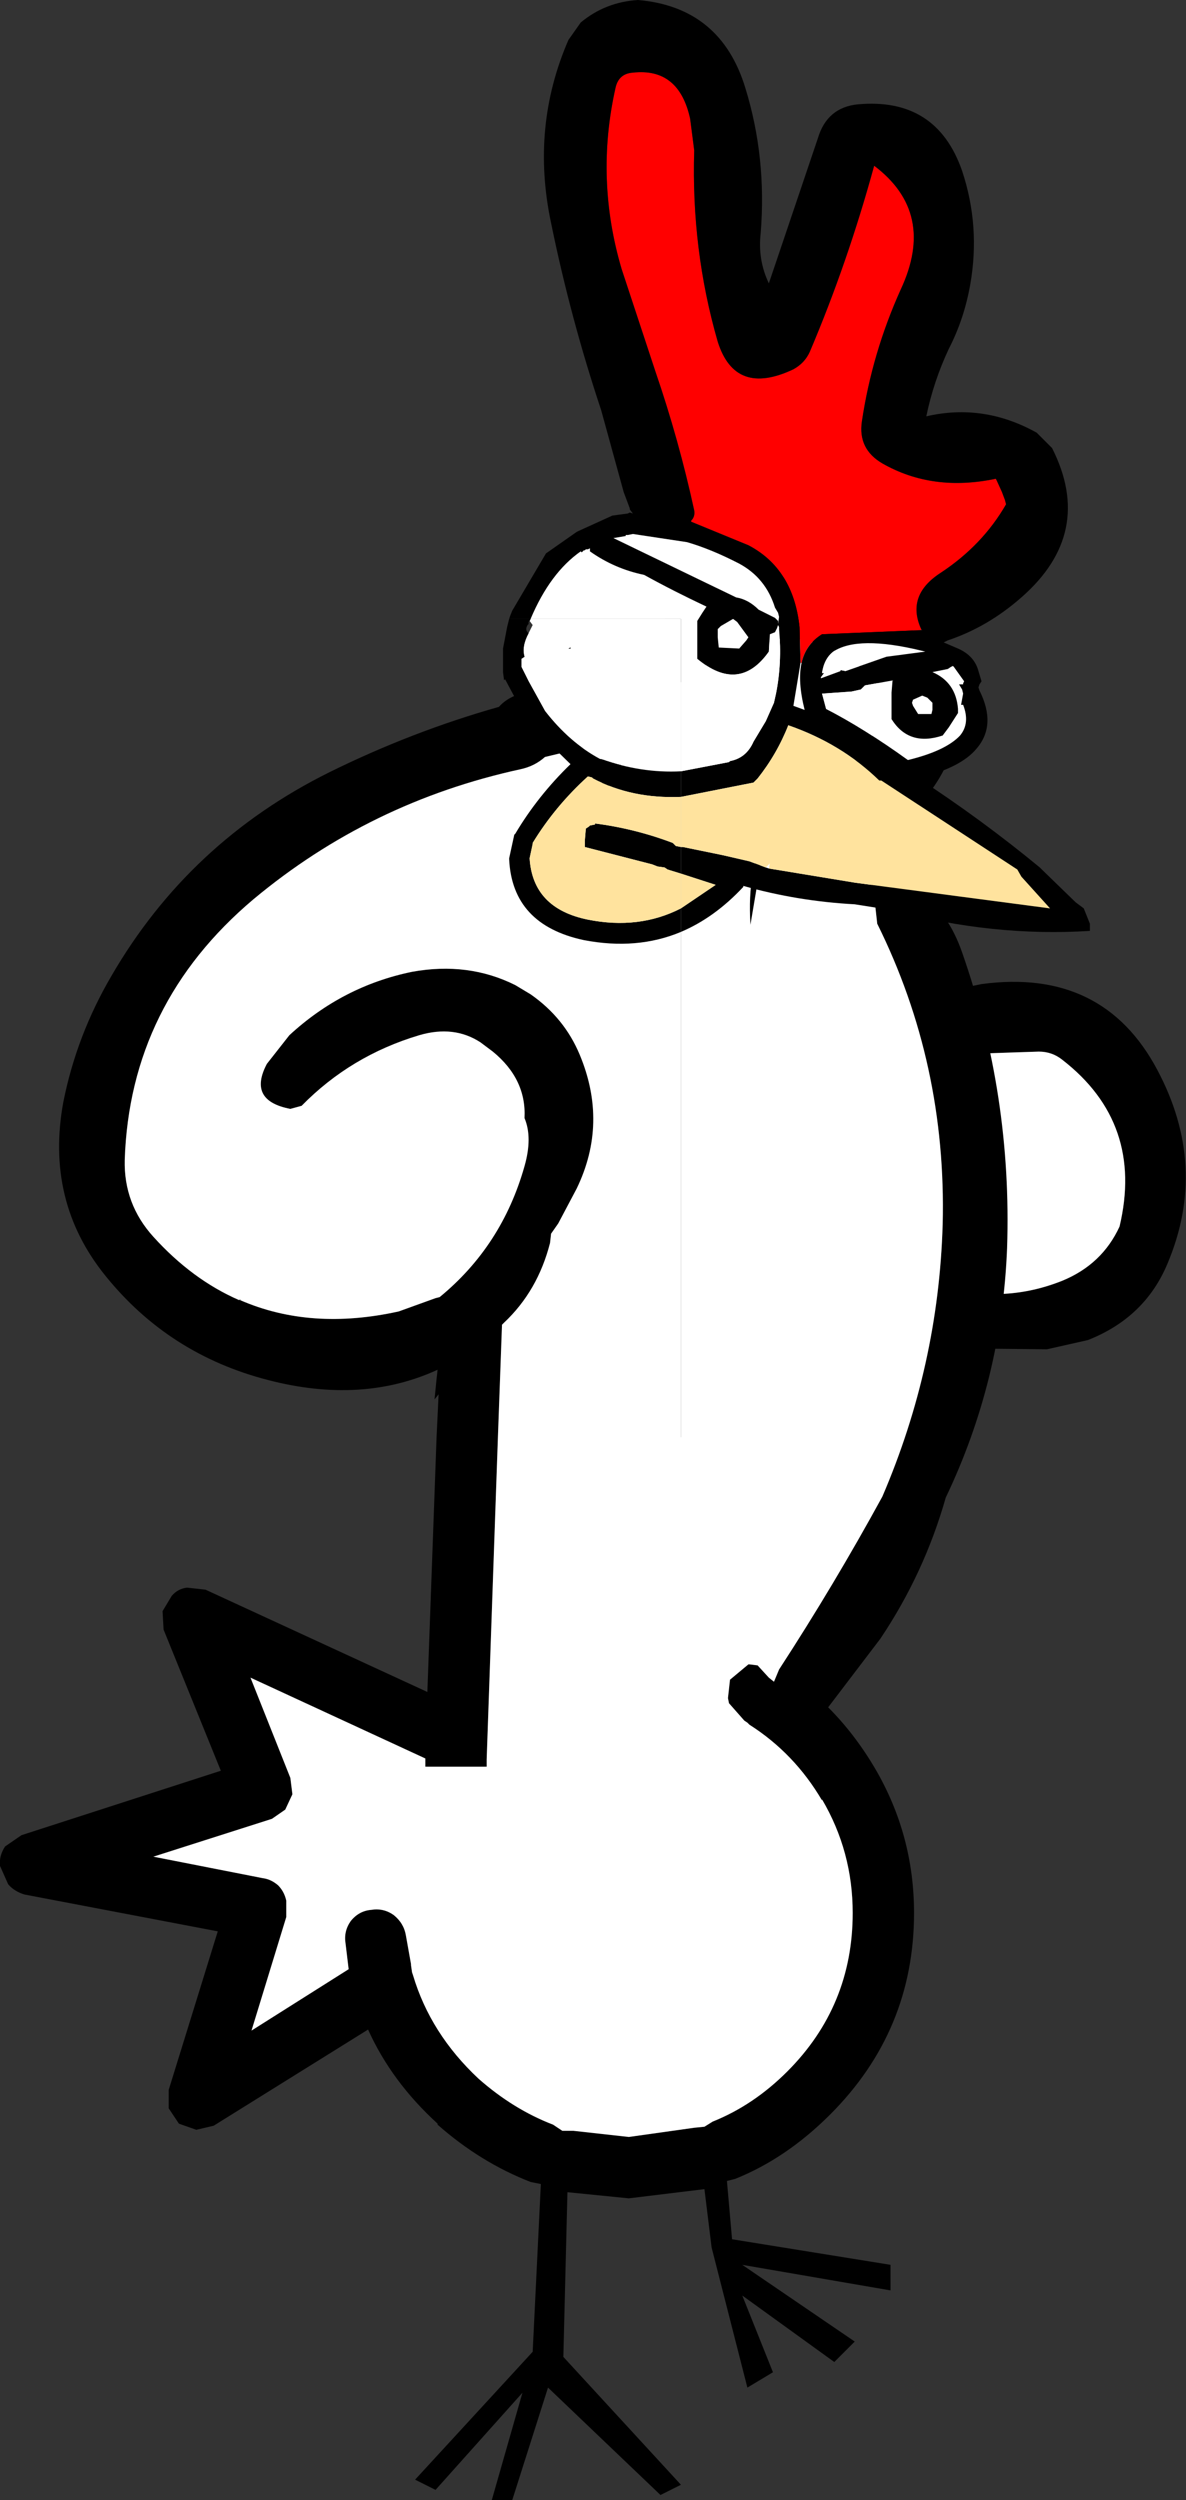<?xml version="1.0" encoding="UTF-8" standalone="no"?>
<svg xmlns:xlink="http://www.w3.org/1999/xlink" height="122.2px" width="58.0px" xmlns="http://www.w3.org/2000/svg">
  <rect width="100%" height="100%" fill="#333333" stroke="none"/>
  <g transform="matrix(1.0, 0.0, 0.0, 1.0, 280.55, 34.5)">
    <path d="M-246.8 14.05 L-246.8 10.95 -246.75 10.95 -245.05 10.6 Q-239.1 9.8 -236.45 14.8 -233.95 19.5 -235.95 24.25 -237.05 26.9 -239.85 28.0 L-241.85 28.45 -246.8 28.4 -246.8 25.45 Q-243.85 26.2 -241.1 25.1 -239.15 24.3 -238.3 22.45 -237.1 17.4 -241.1 14.3 -241.6 13.9 -242.25 13.9 L-246.8 14.05" fill="#000000" fill-rule="evenodd" stroke="none"/>
    <path d="M-246.8 25.45 L-246.8 25.1 -246.8 14.05 -242.25 13.9 Q-241.6 13.9 -241.1 14.3 -237.1 17.4 -238.3 22.45 -239.15 24.3 -241.1 25.1 -243.85 26.2 -246.8 25.45" fill="#ffffff" fill-rule="evenodd" stroke="none"/>
    <path d="M-234.3 17.05 L-234.3 13.95 -234.25 13.95 -232.55 13.6 Q-226.6 12.8 -223.95 17.8 -221.45 22.5 -223.45 27.25 -224.55 29.9 -227.35 31.0 L-229.35 31.45 -234.3 31.4 -234.3 28.45 Q-231.35 29.2 -228.6 28.1 -226.65 27.3 -225.8 25.45 -224.6 20.4 -228.6 17.3 -229.1 16.9 -229.75 16.9 L-234.3 17.05" fill="#000000" fill-rule="evenodd" stroke="none"/>
    <path d="M-234.3 28.45 L-234.3 28.1 -234.3 17.05 -229.75 16.9 Q-229.1 16.9 -228.6 17.3 -224.6 20.4 -225.8 25.45 -226.65 27.3 -228.6 28.1 -231.35 29.2 -234.3 28.45" fill="#ffffff" fill-rule="evenodd" stroke="none"/>
    <path d="M-247.25 -1.15 L-247.25 -4.25 -248.05 -4.25 Q-244.55 -6.55 -241.45 -6.25 -237.5 -6.1 -234.3 -1.85 L-234.45 -1.45 Q-233.25 -0.35 -233.85 1.8 -234.4 3.6 -235.7 4.95 -235.2 5.8 -235.0 6.95 L-234.6 8.3 Q-234.1 9.5 -234.35 10.35 -233.85 11.05 -233.5 12.05 -231.05 19.05 -231.3 26.5 -231.55 32.95 -234.3 38.7 -235.35 42.4 -237.5 45.6 L-240.05 48.95 Q-238.75 50.25 -237.75 51.95 -235.85 55.2 -235.85 59.0 -235.85 64.75 -239.95 68.85 -242.1 71.0 -244.6 72.0 L-245.0 72.1 -244.75 74.95 -237.0 76.2 -237.0 77.45 -244.25 76.2 -238.75 79.95 -239.75 80.95 -244.25 77.7 -242.75 81.45 -244.0 82.2 -245.75 75.35 -246.1 72.5 -249.8 72.95 -252.8 72.65 -253.0 80.7 -247.25 86.95 -248.25 87.45 -253.75 82.2 -255.5 87.7 -256.5 87.7 -255.0 82.45 -259.25 87.2 -260.25 86.7 -254.5 80.45 -254.1 72.25 -254.6 72.15 Q-257.05 71.2 -259.15 69.35 L-259.15 69.3 Q-261.4 67.25 -262.55 64.7 L-270.1 69.4 -270.95 69.6 -271.8 69.3 -272.3 68.55 -272.3 67.65 -269.9 59.9 -279.35 58.1 Q-279.85 57.95 -280.15 57.6 L-280.55 56.7 Q-280.6 56.2 -280.3 55.75 L-279.5 55.2 -269.75 52.05 -272.55 45.15 -272.6 44.25 -272.15 43.5 Q-271.85 43.15 -271.4 43.1 L-270.5 43.2 -259.65 48.2 -259.2 35.75 -256.2 35.75 -256.75 51.5 -256.75 51.85 -257.35 51.85 -257.75 51.85 -258.8 51.85 -259.75 51.85 -259.75 51.45 -268.3 47.5 -266.35 52.4 -266.25 53.2 -266.6 53.95 -267.25 54.4 -273.05 56.25 -267.7 57.3 Q-267.3 57.35 -266.95 57.65 -266.65 57.95 -266.55 58.4 L-266.55 59.2 -268.25 64.75 -263.5 61.75 -263.65 60.5 Q-263.75 59.9 -263.4 59.4 -263.0 58.9 -262.4 58.85 -261.8 58.75 -261.3 59.1 -260.8 59.5 -260.7 60.1 L-260.45 61.5 -260.45 61.55 -260.4 61.9 -260.35 62.05 Q-259.5 64.9 -257.15 67.1 -255.45 68.6 -253.5 69.35 L-253.05 69.65 -252.5 69.65 -249.8 69.95 -246.6 69.5 -246.1 69.45 -245.7 69.2 Q-243.7 68.4 -242.05 66.75 -238.85 63.55 -238.85 59.0 -238.85 56.0 -240.35 53.45 L-240.35 53.5 Q-241.7 51.2 -243.9 49.8 L-244.0 49.7 -244.15 49.6 -244.9 48.75 -244.95 48.5 -244.85 47.6 -243.95 46.85 -243.9 46.85 -243.5 46.9 -242.95 47.5 -242.7 47.7 -242.45 47.1 Q-239.75 42.95 -237.4 38.65 -234.65 32.25 -234.45 25.35 -234.25 17.5 -237.65 10.65 L-237.75 9.75 -237.6 9.5 -238.6 7.25 -238.65 7.1 -239.75 7.35 -240.35 8.0 Q-240.85 7.0 -242.05 6.5 L-242.9 6.75 -243.25 7.15 -243.85 10.7 Q-244.2 5.1 -239.95 4.1 L-239.1 3.5 Q-237.7 2.45 -236.7 0.9 L-237.05 0.55 Q-237.65 -0.15 -237.45 -0.9 -239.4 -3.05 -241.65 -3.3 -244.25 -3.4 -247.25 -1.15" fill="#000000" fill-rule="evenodd" stroke="none"/>
    <path d="M-247.25 -1.15 Q-244.25 -3.4 -241.65 -3.3 -239.4 -3.05 -237.45 -0.9 -237.65 -0.15 -237.05 0.55 -238.25 1.65 -239.1 3.5 L-239.95 4.1 Q-244.2 5.1 -243.85 10.7 L-243.25 7.15 -242.9 6.75 -242.05 6.5 Q-240.85 7.0 -240.35 8.0 L-239.75 7.35 -238.65 7.1 -238.6 7.25 -237.6 9.5 -237.75 9.75 -237.65 10.65 Q-234.25 17.5 -234.45 25.35 -234.65 32.25 -237.4 38.65 -239.75 42.95 -242.45 47.1 L-242.7 47.7 -242.95 47.5 -243.5 46.9 -243.9 46.85 -243.95 46.85 -244.85 47.6 -244.95 48.5 -244.9 48.75 -244.15 49.6 -244.0 49.7 -243.9 49.8 Q-241.7 51.2 -240.35 53.5 L-240.35 53.45 Q-238.85 56.0 -238.85 59.0 -238.85 63.55 -242.05 66.75 -243.7 68.4 -245.7 69.2 L-246.1 69.45 -246.6 69.5 -249.8 69.95 -252.5 69.65 -253.05 69.65 -253.5 69.35 Q-255.45 68.6 -257.15 67.1 -259.5 64.9 -260.35 62.05 L-260.4 61.9 -260.45 61.55 -260.45 61.5 -260.7 60.1 Q-260.8 59.5 -261.3 59.1 -261.8 58.75 -262.4 58.85 -263.0 58.9 -263.4 59.4 -263.75 59.9 -263.65 60.5 L-263.5 61.75 -268.25 64.75 -266.55 59.2 -266.55 58.4 Q-266.65 57.95 -266.95 57.65 -267.3 57.35 -267.7 57.3 L-273.05 56.25 -267.25 54.4 -266.6 53.95 -266.25 53.2 -266.35 52.4 -268.3 47.5 -259.75 51.45 -259.75 51.85 -258.8 51.85 -257.75 51.85 -257.35 51.85 -256.75 51.85 -256.75 51.5 -256.2 35.75 -247.25 35.75 -247.25 -1.15" fill="#ffffff" fill-rule="evenodd" stroke="none"/>
    <path d="M-247.25 -1.15 L-247.65 -0.85 Q-247.8 -0.25 -248.75 0.4 L-252.7 7.3 -251.55 4.85 Q-250.55 3.0 -251.4 1.9 L-253.9 2.5 Q-254.4 2.95 -255.1 3.1 -262.45 4.7 -268.15 9.45 -274.2 14.55 -274.45 22.2 -274.5 24.35 -273.05 25.95 -271.15 28.05 -268.85 29.05 L-268.8 29.0 -268.8 29.05 Q-265.35 30.55 -261.05 29.6 L-259.25 28.95 -259.05 28.9 Q-256.0 26.4 -254.9 22.5 -254.5 21.1 -254.9 20.15 -254.8 18.25 -256.45 16.9 L-257.05 16.45 Q-258.35 15.6 -260.05 16.1 -263.4 17.1 -265.8 19.55 L-266.35 19.7 Q-268.45 19.3 -267.5 17.5 L-266.4 16.1 Q-263.8 13.7 -260.4 13.0 -257.65 12.5 -255.35 13.65 L-254.6 14.1 Q-252.95 15.25 -252.2 17.05 -250.8 20.4 -252.35 23.6 L-253.25 25.3 -253.6 25.8 -253.65 26.25 Q-254.25 28.6 -255.9 30.15 L-256.0 30.25 -256.2 35.75 -259.2 35.75 -259.1 33.65 -259.3 33.9 -259.2 32.9 -259.15 32.45 Q-262.85 34.15 -267.45 32.95 -272.3 31.7 -275.4 27.85 -278.35 24.2 -277.45 19.35 -276.8 16.1 -275.1 13.2 -271.3 6.65 -264.45 3.25 -260.4 1.25 -256.15 0.05 -255.5 -0.7 -253.9 -0.8 L-253.2 -0.95 -250.85 -1.95 -250.8 -2.05 -250.45 -2.4 -248.05 -4.25 -247.25 -4.25 -247.25 -1.15" fill="#000000" fill-rule="evenodd" stroke="none"/>
    <path d="M-256.2 35.75 L-256.0 30.25 -255.9 30.15 Q-254.25 28.6 -253.65 26.25 L-253.6 25.8 -253.25 25.3 -252.35 23.6 Q-250.8 20.4 -252.2 17.05 -252.95 15.25 -254.6 14.1 L-255.35 13.65 Q-257.65 12.5 -260.4 13.0 -263.8 13.7 -266.4 16.1 L-267.5 17.5 Q-268.45 19.3 -266.35 19.7 L-265.8 19.55 Q-263.4 17.1 -260.05 16.1 -258.35 15.6 -257.05 16.45 L-256.45 16.9 Q-254.8 18.25 -254.9 20.15 -254.5 21.1 -254.9 22.5 -256.0 26.4 -259.05 28.9 L-259.25 28.95 -261.05 29.6 Q-265.35 30.55 -268.8 29.05 L-268.8 29.0 -268.85 29.05 Q-271.15 28.05 -273.05 25.95 -274.5 24.35 -274.45 22.2 -274.2 14.55 -268.15 9.45 -262.45 4.7 -255.1 3.1 -254.4 2.95 -253.9 2.5 L-251.4 1.9 Q-250.55 3.0 -251.55 4.85 L-252.7 7.3 -248.75 0.4 Q-247.8 -0.25 -247.65 -0.85 L-247.25 -1.15 -247.25 35.75 -256.2 35.75" fill="#ffffff" fill-rule="evenodd" stroke="none"/>
    <path d="M-241.4 -2.1 L-241.45 -3.85 Q-241.75 -6.7 -243.95 -7.85 L-246.75 -9.0 -246.75 -9.05 Q-246.55 -9.25 -246.6 -9.55 -247.35 -13.0 -248.5 -16.35 L-250.15 -21.35 Q-251.45 -25.75 -250.45 -30.2 -250.3 -30.9 -249.6 -30.95 -247.35 -31.2 -246.8 -28.7 L-246.6 -27.15 Q-246.75 -22.3 -245.45 -17.8 -244.6 -15.1 -241.75 -16.45 -241.2 -16.75 -240.95 -17.3 -239.1 -21.65 -237.8 -26.4 -234.75 -24.1 -236.5 -20.35 -237.9 -17.25 -238.4 -13.9 -238.6 -12.55 -237.4 -11.85 -234.95 -10.45 -231.85 -11.1 L-231.8 -11.0 -231.55 -10.45 -231.4 -10.05 -231.35 -9.85 Q-232.5 -7.85 -234.55 -6.5 -236.25 -5.4 -235.5 -3.75 L-235.5 -3.7 -240.35 -3.5 Q-241.15 -3.0 -241.35 -2.1 L-241.4 -2.1" fill="#ff0000" fill-rule="evenodd" stroke="none"/>
    <path d="M-254.6 -4.25 L-255.65 -4.25 -255.6 -4.4 -255.5 -4.65 -253.85 -7.45 -252.35 -8.5 -252.25 -8.55 -250.6 -9.3 -249.85 -9.4 -249.75 -9.45 -249.6 -9.4 -249.75 -9.6 -249.75 -9.65 -250.05 -10.45 -251.15 -14.45 Q-252.65 -18.95 -253.6 -23.6 -254.6 -28.3 -252.75 -32.55 L-252.15 -33.4 Q-250.95 -34.4 -249.35 -34.5 -245.3 -34.15 -244.1 -30.2 -243.05 -26.8 -243.35 -23.1 -243.5 -21.8 -242.95 -20.65 L-240.55 -27.75 Q-240.1 -29.25 -238.6 -29.4 -234.75 -29.75 -233.5 -26.15 -232.6 -23.45 -233.1 -20.6 -233.4 -18.9 -234.15 -17.45 -234.9 -15.85 -235.25 -14.15 -232.45 -14.8 -229.85 -13.35 L-229.1 -12.6 Q-227.0 -8.45 -230.6 -5.3 -232.25 -3.85 -234.2 -3.2 L-234.4 -3.1 -233.7 -2.8 Q-232.9 -2.45 -232.7 -1.7 L-232.55 -1.2 -232.65 -1.05 -232.7 -0.9 -232.65 -0.75 Q-231.8 0.95 -232.8 2.1 -233.55 3.0 -235.5 3.5 L-235.7 3.5 Q-232.55 5.55 -229.7 7.9 L-229.6 8.0 -227.95 9.6 -227.55 9.9 -227.25 10.65 -227.25 11.0 Q-232.0 11.3 -236.85 10.0 L-238.75 9.7 Q-241.55 9.55 -244.2 8.8 L-244.2 8.85 Q-245.6 10.35 -247.25 11.05 L-247.25 9.9 -245.55 8.75 -247.25 8.2 -247.25 6.9 -247.15 6.9 -245.2 7.3 -243.9 7.6 -243.1 7.9 -242.95 7.95 -238.7 8.65 -234.9 9.15 -229.2 9.9 -230.6 8.35 -230.8 8.0 -237.45 3.65 -237.55 3.65 Q-239.4 1.85 -242.0 0.95 -242.55 2.35 -243.5 3.55 L-243.7 3.75 -247.25 4.45 -247.25 3.2 -244.9 2.75 -244.85 2.7 Q-244.05 2.55 -243.7 1.75 L-243.1 0.75 -242.7 -0.15 -242.6 -0.6 Q-242.3 -2.1 -242.45 -3.75 L-242.45 -3.85 -242.5 -3.95 -242.55 -3.8 -242.65 -3.6 -242.9 -3.5 -242.95 -2.65 Q-244.4 -0.6 -246.45 -2.3 L-246.45 -3.25 -246.45 -4.15 -246.2 -4.55 -246.0 -4.85 Q-247.6 -5.6 -249.05 -6.4 -250.5 -6.7 -251.7 -7.55 L-251.7 -7.7 -251.8 -7.65 -251.9 -7.65 -251.95 -7.6 -252.0 -7.6 -252.05 -7.55 -252.1 -7.5 -252.15 -7.55 Q-253.65 -6.5 -254.6 -4.25 M-235.5 -3.75 Q-236.25 -5.4 -234.55 -6.5 -232.5 -7.85 -231.35 -9.85 L-231.4 -10.05 -231.55 -10.45 -231.8 -11.0 -231.85 -11.1 Q-234.95 -10.45 -237.4 -11.85 -238.6 -12.55 -238.4 -13.9 -237.9 -17.25 -236.5 -20.35 -234.75 -24.1 -237.8 -26.4 -239.1 -21.65 -240.95 -17.3 -241.2 -16.75 -241.75 -16.45 -244.6 -15.1 -245.45 -17.8 -246.75 -22.3 -246.6 -27.15 L-246.8 -28.7 Q-247.35 -31.2 -249.6 -30.95 -250.3 -30.9 -250.45 -30.2 -251.45 -25.75 -250.15 -21.35 L-248.5 -16.35 Q-247.35 -13.0 -246.6 -9.55 -246.55 -9.25 -246.75 -9.05 L-246.75 -9.0 -243.95 -7.85 Q-241.75 -6.7 -241.45 -3.85 L-241.4 -2.1 -241.75 0.0 -241.2 0.2 Q-241.55 -1.2 -241.35 -2.1 -241.15 -3.0 -240.35 -3.5 L-235.5 -3.7 -235.45 -3.7 -235.5 -3.75 M-244.4 -6.95 Q-245.75 -7.65 -246.95 -8.0 L-249.6 -8.4 -249.85 -8.35 -249.95 -8.35 -249.95 -8.3 -250.55 -8.2 -244.55 -5.3 Q-243.95 -5.2 -243.45 -4.7 L-242.65 -4.3 -242.5 -4.15 -242.5 -4.0 -242.45 -4.35 -242.5 -4.55 -242.65 -4.8 Q-243.1 -6.25 -244.4 -6.95 M-245.3 -3.9 L-245.45 -3.75 -245.45 -3.35 -245.4 -2.85 -244.4 -2.8 -244.05 -3.2 -243.95 -3.35 -244.5 -4.1 -244.7 -4.25 -245.3 -3.9 M-240.35 -1.6 L-240.25 -1.6 -240.4 -1.4 -240.4 -1.35 -239.45 -1.7 -239.45 -1.75 -239.2 -1.7 -237.2 -2.4 -235.3 -2.65 -235.5 -2.7 Q-238.6 -3.45 -239.8 -2.65 -240.25 -2.3 -240.35 -1.6 M-240.35 -0.6 L-240.15 0.15 Q-238.3 1.1 -236.15 2.65 -234.3 2.2 -233.6 1.45 -233.1 0.85 -233.45 -0.05 L-233.55 -0.05 -233.45 -0.6 -233.5 -0.8 -233.65 -1.05 -233.45 -1.05 -233.45 -1.1 -233.4 -1.2 -233.9 -1.9 -233.95 -1.95 -234.05 -1.9 -234.2 -1.8 -234.95 -1.65 Q-233.8 -1.15 -233.7 0.15 L-233.7 0.35 -234.15 1.05 -234.45 1.45 Q-236.1 2.0 -236.95 0.65 L-236.95 -0.65 -236.9 -1.25 -236.85 -1.25 -238.25 -1.0 -238.4 -0.85 -238.45 -0.8 -238.9 -0.7 -240.3 -0.6 -240.35 -0.6 M-235.9 -0.3 L-235.95 -0.15 -235.9 0.0 -235.65 0.4 -235.0 0.4 -234.95 0.2 -234.95 -0.15 -235.2 -0.4 -235.45 -0.5 -235.9 -0.3" fill="#000000" fill-rule="evenodd" stroke="none"/>
    <path d="M-247.25 3.2 L-247.25 -4.25 -254.6 -4.25 Q-253.65 -6.5 -252.15 -7.55 L-252.1 -7.5 -252.05 -7.55 -252.0 -7.6 -251.95 -7.6 -251.9 -7.65 -251.8 -7.65 -251.7 -7.7 -251.7 -7.55 Q-250.5 -6.7 -249.05 -6.4 -247.6 -5.6 -246.0 -4.85 L-246.2 -4.55 -246.45 -4.15 -246.45 -3.25 -246.45 -2.3 Q-244.4 -0.6 -242.95 -2.65 L-242.9 -3.5 -242.65 -3.6 -242.55 -3.8 -242.5 -3.95 -242.45 -3.85 -242.45 -3.75 Q-242.3 -2.1 -242.6 -0.6 L-242.7 -0.15 -243.1 0.75 -243.7 1.75 Q-244.05 2.55 -244.85 2.7 L-244.9 2.75 -247.25 3.2 M-244.4 -6.95 Q-243.1 -6.25 -242.65 -4.8 L-242.5 -4.55 -242.45 -4.35 -242.5 -4.0 -242.5 -4.15 -242.65 -4.3 -243.45 -4.7 Q-243.95 -5.2 -244.55 -5.3 L-250.55 -8.2 -249.95 -8.3 -249.95 -8.35 -249.85 -8.35 -249.6 -8.4 -246.95 -8.0 Q-245.75 -7.65 -244.4 -6.95 M-245.3 -3.9 L-244.7 -4.25 -244.5 -4.1 -243.95 -3.35 -244.05 -3.2 -244.4 -2.8 -245.4 -2.85 -245.45 -3.35 -245.45 -3.75 -245.3 -3.9 M-240.35 -1.6 Q-240.25 -2.3 -239.8 -2.65 -238.6 -3.45 -235.5 -2.7 L-235.3 -2.65 -237.2 -2.4 -239.2 -1.7 -239.45 -1.75 -239.45 -1.7 -240.4 -1.35 -240.4 -1.4 -240.25 -1.6 -240.35 -1.6 M-235.9 -0.3 L-235.45 -0.5 -235.2 -0.4 -234.95 -0.15 -234.95 0.2 -235.0 0.4 -235.65 0.4 -235.9 0.0 -235.95 -0.15 -235.9 -0.3 M-240.35 -0.6 L-240.3 -0.6 -238.9 -0.7 -238.45 -0.8 -238.4 -0.85 -238.25 -1.0 -236.85 -1.25 -236.9 -1.25 -236.95 -0.65 -236.95 0.65 Q-236.1 2.0 -234.45 1.45 L-234.15 1.05 -233.7 0.35 -233.7 0.15 Q-233.8 -1.15 -234.95 -1.65 L-234.2 -1.8 -234.05 -1.9 -233.95 -1.95 -233.9 -1.9 -233.4 -1.2 -233.45 -1.1 -233.45 -1.05 -233.65 -1.05 -233.5 -0.8 -233.45 -0.6 -233.55 -0.05 -233.45 -0.05 Q-233.1 0.85 -233.6 1.45 -234.3 2.2 -236.15 2.65 -238.3 1.1 -240.15 0.15 L-240.35 -0.6" fill="#ffffff" fill-rule="evenodd" stroke="none"/>
    <path d="M-247.25 9.9 L-247.25 8.2 -245.55 8.75 -247.25 9.9 M-247.25 6.9 L-247.25 4.45 -243.7 3.75 -243.5 3.55 Q-242.55 2.35 -242.0 0.95 -239.4 1.85 -237.55 3.65 L-237.45 3.65 -230.8 8.0 -230.6 8.35 -229.2 9.9 -234.9 9.15 -238.7 8.65 -242.95 7.95 -242.9 7.7 -243.1 7.9 -243.9 7.6 -245.2 7.3 -247.15 6.9 -247.25 6.9" fill="#ffe39e" fill-rule="evenodd" stroke="none"/>
    <path d="M-254.7 -3.55 L-254.5 -3.95 -254.65 -4.15 -254.6 -4.25 -247.25 -4.25 -247.25 3.2 Q-249.2 3.3 -251.15 2.6 L-251.2 2.6 Q-252.7 1.8 -253.9 0.25 L-254.7 -1.2 -254.9 -1.6 -255.05 -1.9 -255.05 -2.15 -255.05 -2.2 -255.05 -2.3 -254.9 -2.4 Q-255.05 -2.9 -254.7 -3.55 M-252.65 -2.85 L-252.75 -2.8 -252.65 -2.8 -252.65 -2.85" fill="#ffffff" fill-rule="evenodd" stroke="none"/>
    <path d="M-254.65 -4.15 L-254.7 -4.1 -254.7 -4.0 -254.75 -3.95 Q-254.9 -3.7 -254.7 -3.55 -255.05 -2.9 -254.9 -2.4 L-255.05 -2.3 -255.05 -2.2 -255.05 -2.15 -255.05 -1.9 -254.9 -1.6 -254.7 -1.2 -253.9 0.25 Q-252.7 1.8 -251.2 2.6 L-251.15 2.6 Q-249.2 3.3 -247.25 3.2 L-247.25 4.45 Q-249.65 4.55 -251.55 3.55 L-251.6 3.5 -251.8 3.45 Q-253.4 4.9 -254.5 6.7 L-254.5 6.75 -254.65 7.45 Q-254.5 9.9 -251.8 10.45 -249.3 10.95 -247.25 9.9 L-247.25 11.05 Q-249.4 11.95 -252.0 11.45 -255.5 10.7 -255.65 7.5 L-255.65 7.45 -255.4 6.3 -255.35 6.25 Q-254.25 4.4 -252.65 2.85 L-254.7 0.85 -255.85 -1.3 -255.9 -1.25 -255.95 -1.65 -255.95 -2.8 -255.75 -3.85 -255.65 -4.25 -254.6 -4.25 -254.65 -4.15 M-252.65 -2.85 L-252.65 -2.8 -252.75 -2.8 -252.65 -2.85 M-247.25 8.2 L-247.9 8.0 -248.05 7.9 -248.4 7.85 -248.65 7.75 -251.95 6.9 -251.95 6.6 -251.9 6.0 -251.75 5.9 -251.7 5.85 -251.45 5.8 -251.45 5.75 Q-249.5 6.0 -247.65 6.7 L-247.5 6.85 -247.25 6.9 -247.25 8.2" fill="#000000" fill-rule="evenodd" stroke="none"/>
    <path d="M-247.25 9.9 Q-249.3 10.95 -251.8 10.45 -254.5 9.9 -254.65 7.45 L-254.5 6.75 -254.5 6.7 Q-253.4 4.9 -251.8 3.45 L-251.6 3.5 -251.55 3.55 Q-249.65 4.55 -247.25 4.45 L-247.25 6.9 -247.5 6.85 -247.65 6.7 Q-249.5 6.0 -251.45 5.75 L-251.45 5.8 -251.7 5.85 -251.75 5.9 -251.9 6.0 -251.95 6.6 -251.95 6.9 -248.65 7.75 -248.4 7.85 -248.05 7.9 -247.9 8.0 -247.25 8.2 -247.25 9.9" fill="#ffe39e" fill-rule="evenodd" stroke="none"/>
  </g>
</svg>
